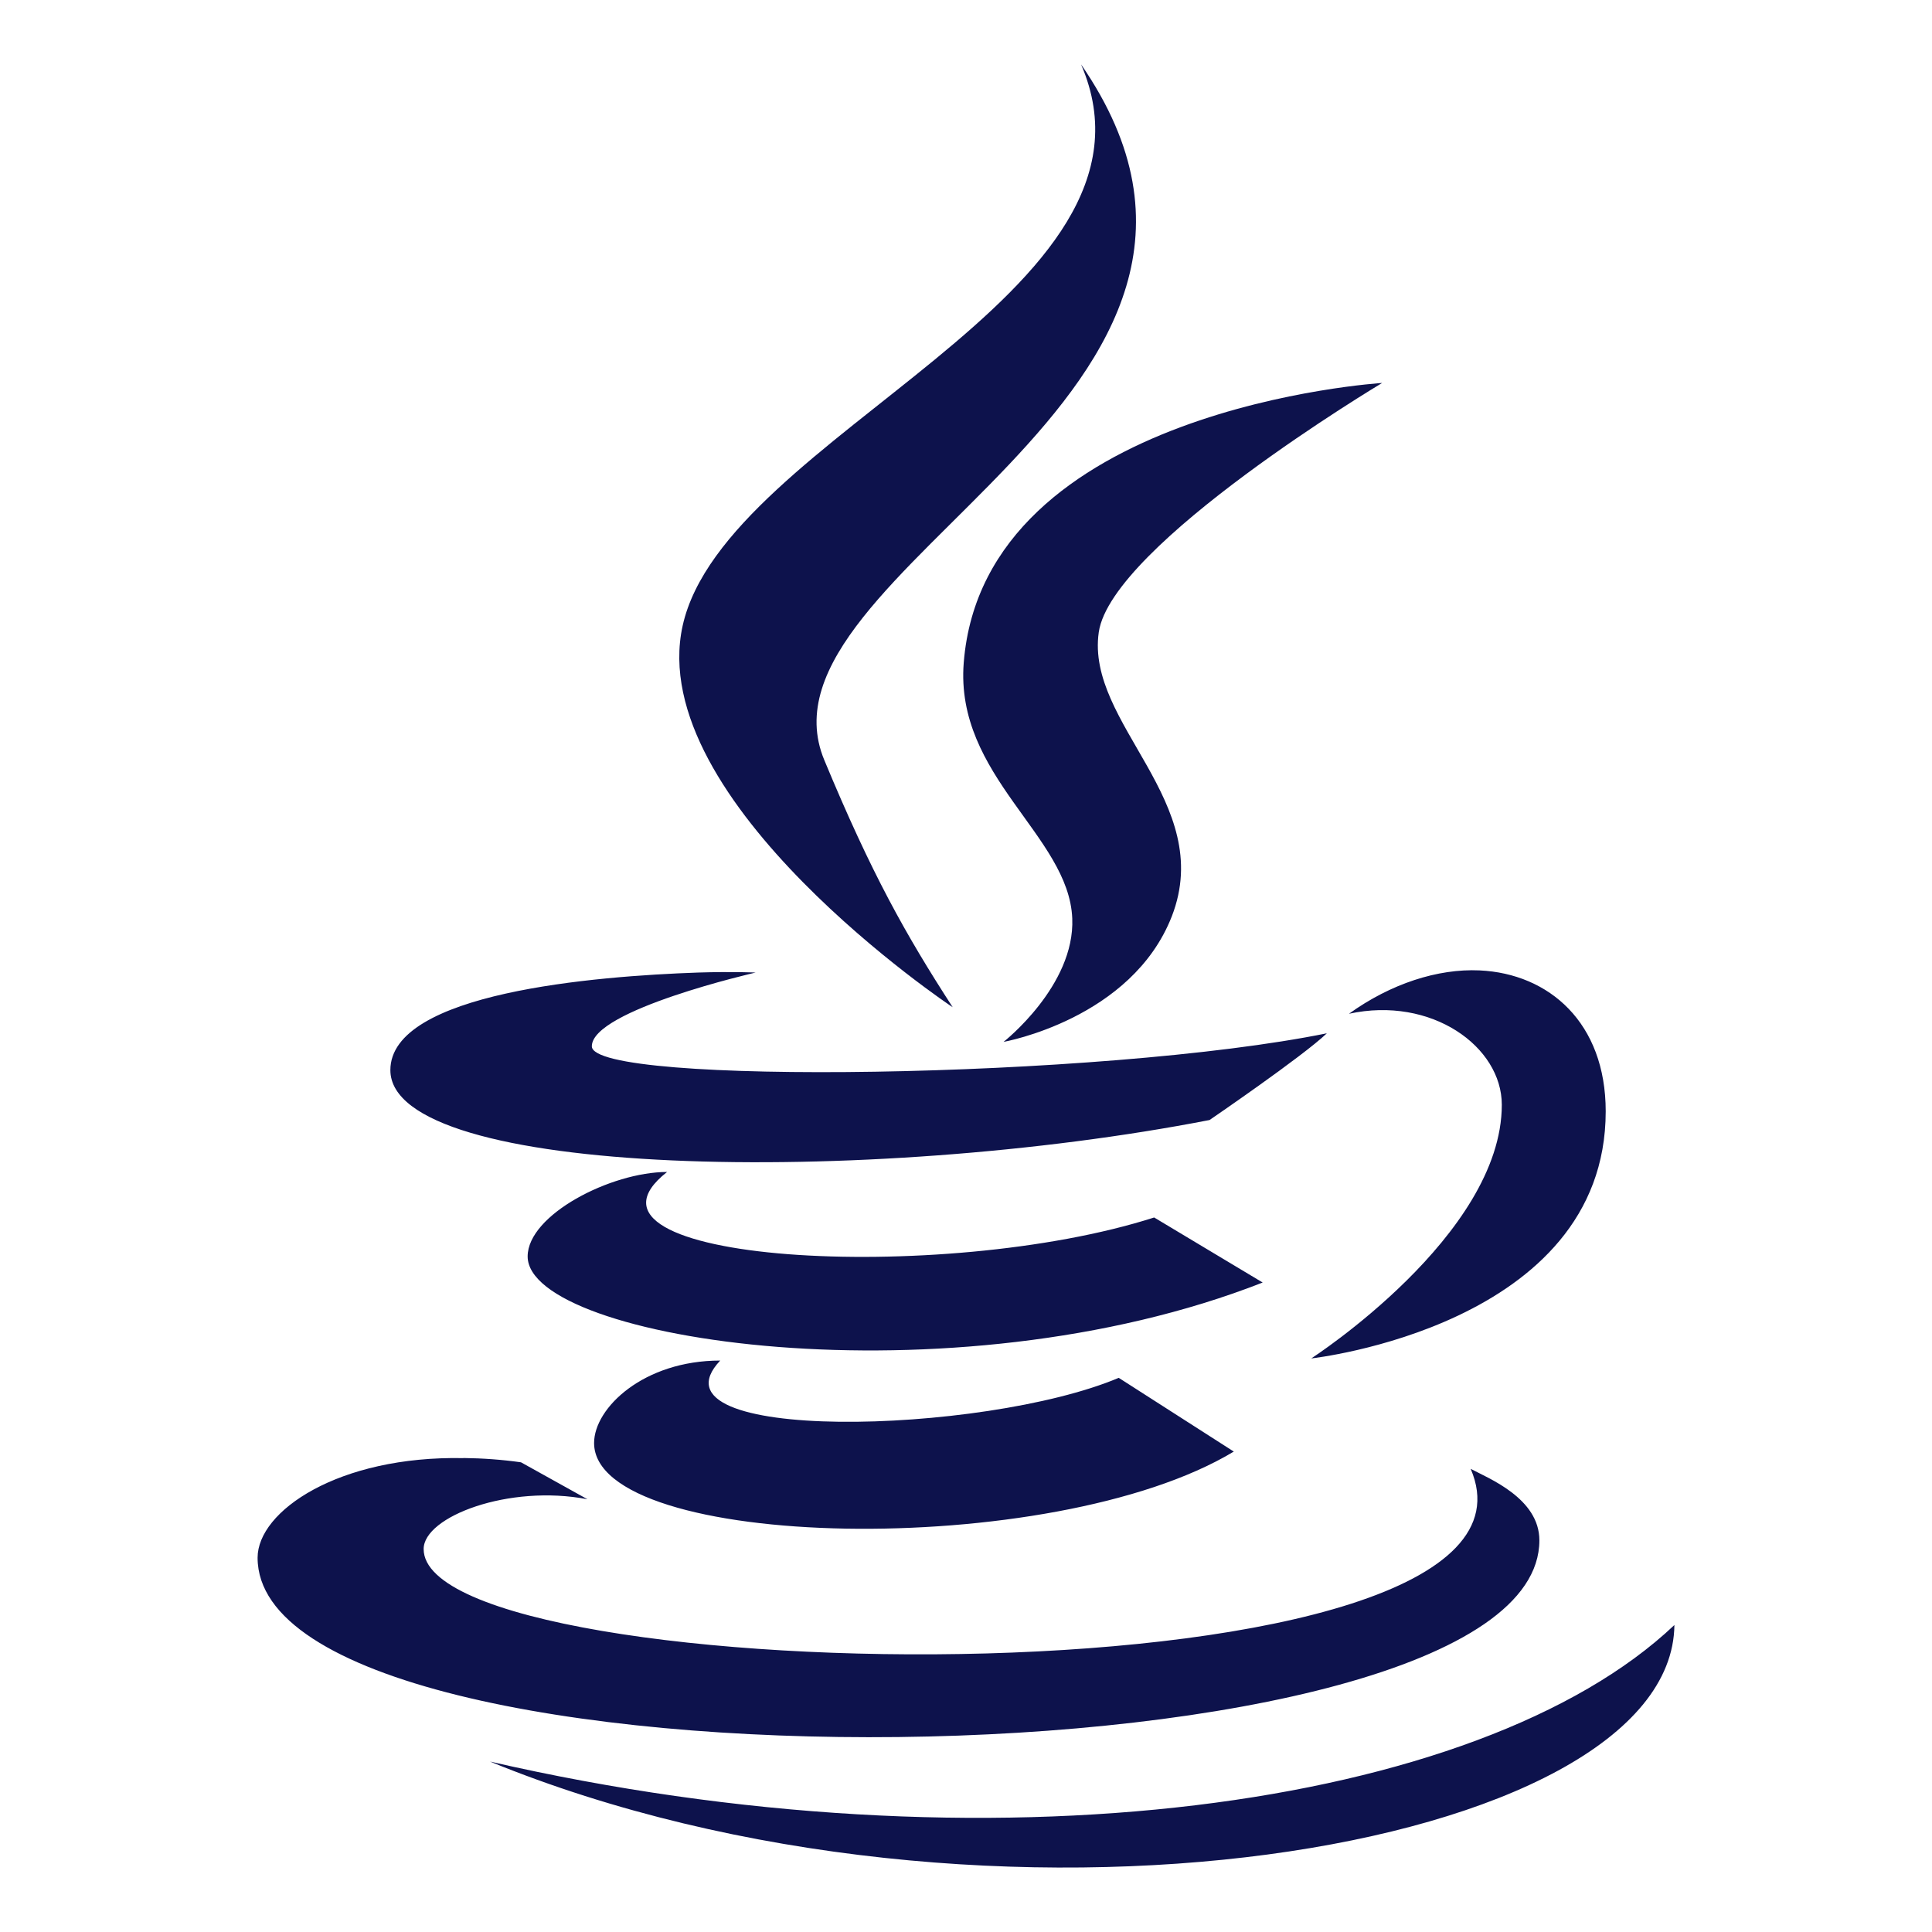 <?xml version="1.0" encoding="UTF-8"?>
<svg xmlns="http://www.w3.org/2000/svg" width="18" height="18" viewBox="0 0 18 18" fill="none">
  <path d="M10.072 0.6C10.998 2.738 6.755 4.048 6.36 5.83C5.999 7.466 8.874 9.384 8.876 9.384C8.438 8.708 8.118 8.137 7.68 7.082C6.937 5.3 12.204 3.692 10.072 0.6ZM12.877 3.568C12.877 3.568 9.168 3.798 8.979 6.173C8.894 7.231 9.959 7.786 9.99 8.557C10.016 9.185 9.35 9.707 9.35 9.707C9.35 9.707 10.544 9.496 10.918 8.536C11.33 7.471 10.114 6.744 10.237 5.89C10.356 5.075 12.877 3.568 12.877 3.568ZM13.785 9.041C13.396 9.023 12.957 9.165 12.568 9.445C13.336 9.278 13.992 9.75 13.992 10.293C13.992 11.51 12.217 12.656 12.217 12.656C12.217 12.656 14.96 12.355 14.96 10.354C14.96 9.528 14.432 9.071 13.785 9.041ZM6.504 9.061C5.547 9.094 3.637 9.248 3.637 9.97C3.637 10.975 8.087 11.053 11.269 10.435C11.269 10.435 12.135 9.844 12.362 9.627C10.276 10.051 5.514 10.117 5.514 9.748C5.514 9.41 7.04 9.061 7.04 9.061C7.04 9.061 6.824 9.051 6.504 9.061ZM6.215 10.919C5.692 10.919 4.916 11.318 4.916 11.706C4.916 12.489 8.856 13.09 11.764 11.949L10.753 11.343C8.781 11.975 5.138 11.764 6.215 10.919ZM6.71 12.676C5.996 12.676 5.535 13.118 5.535 13.444C5.535 14.445 9.802 14.544 11.495 13.524L10.423 12.837C9.16 13.37 5.981 13.449 6.71 12.676ZM4.318 13.585C3.153 13.562 2.4 14.079 2.4 14.513C2.4 16.823 14.342 16.712 14.342 14.351C14.342 13.96 13.87 13.774 13.702 13.685C14.677 15.942 3.947 15.765 3.947 14.432C3.947 14.13 4.741 13.827 5.473 13.968L4.854 13.624C4.677 13.599 4.497 13.586 4.318 13.584V13.585ZM15.6 15.14C13.785 16.859 9.191 17.475 4.565 16.412C9.191 18.306 15.577 17.252 15.6 15.14Z" fill="#0D124C"></path>
</svg>
